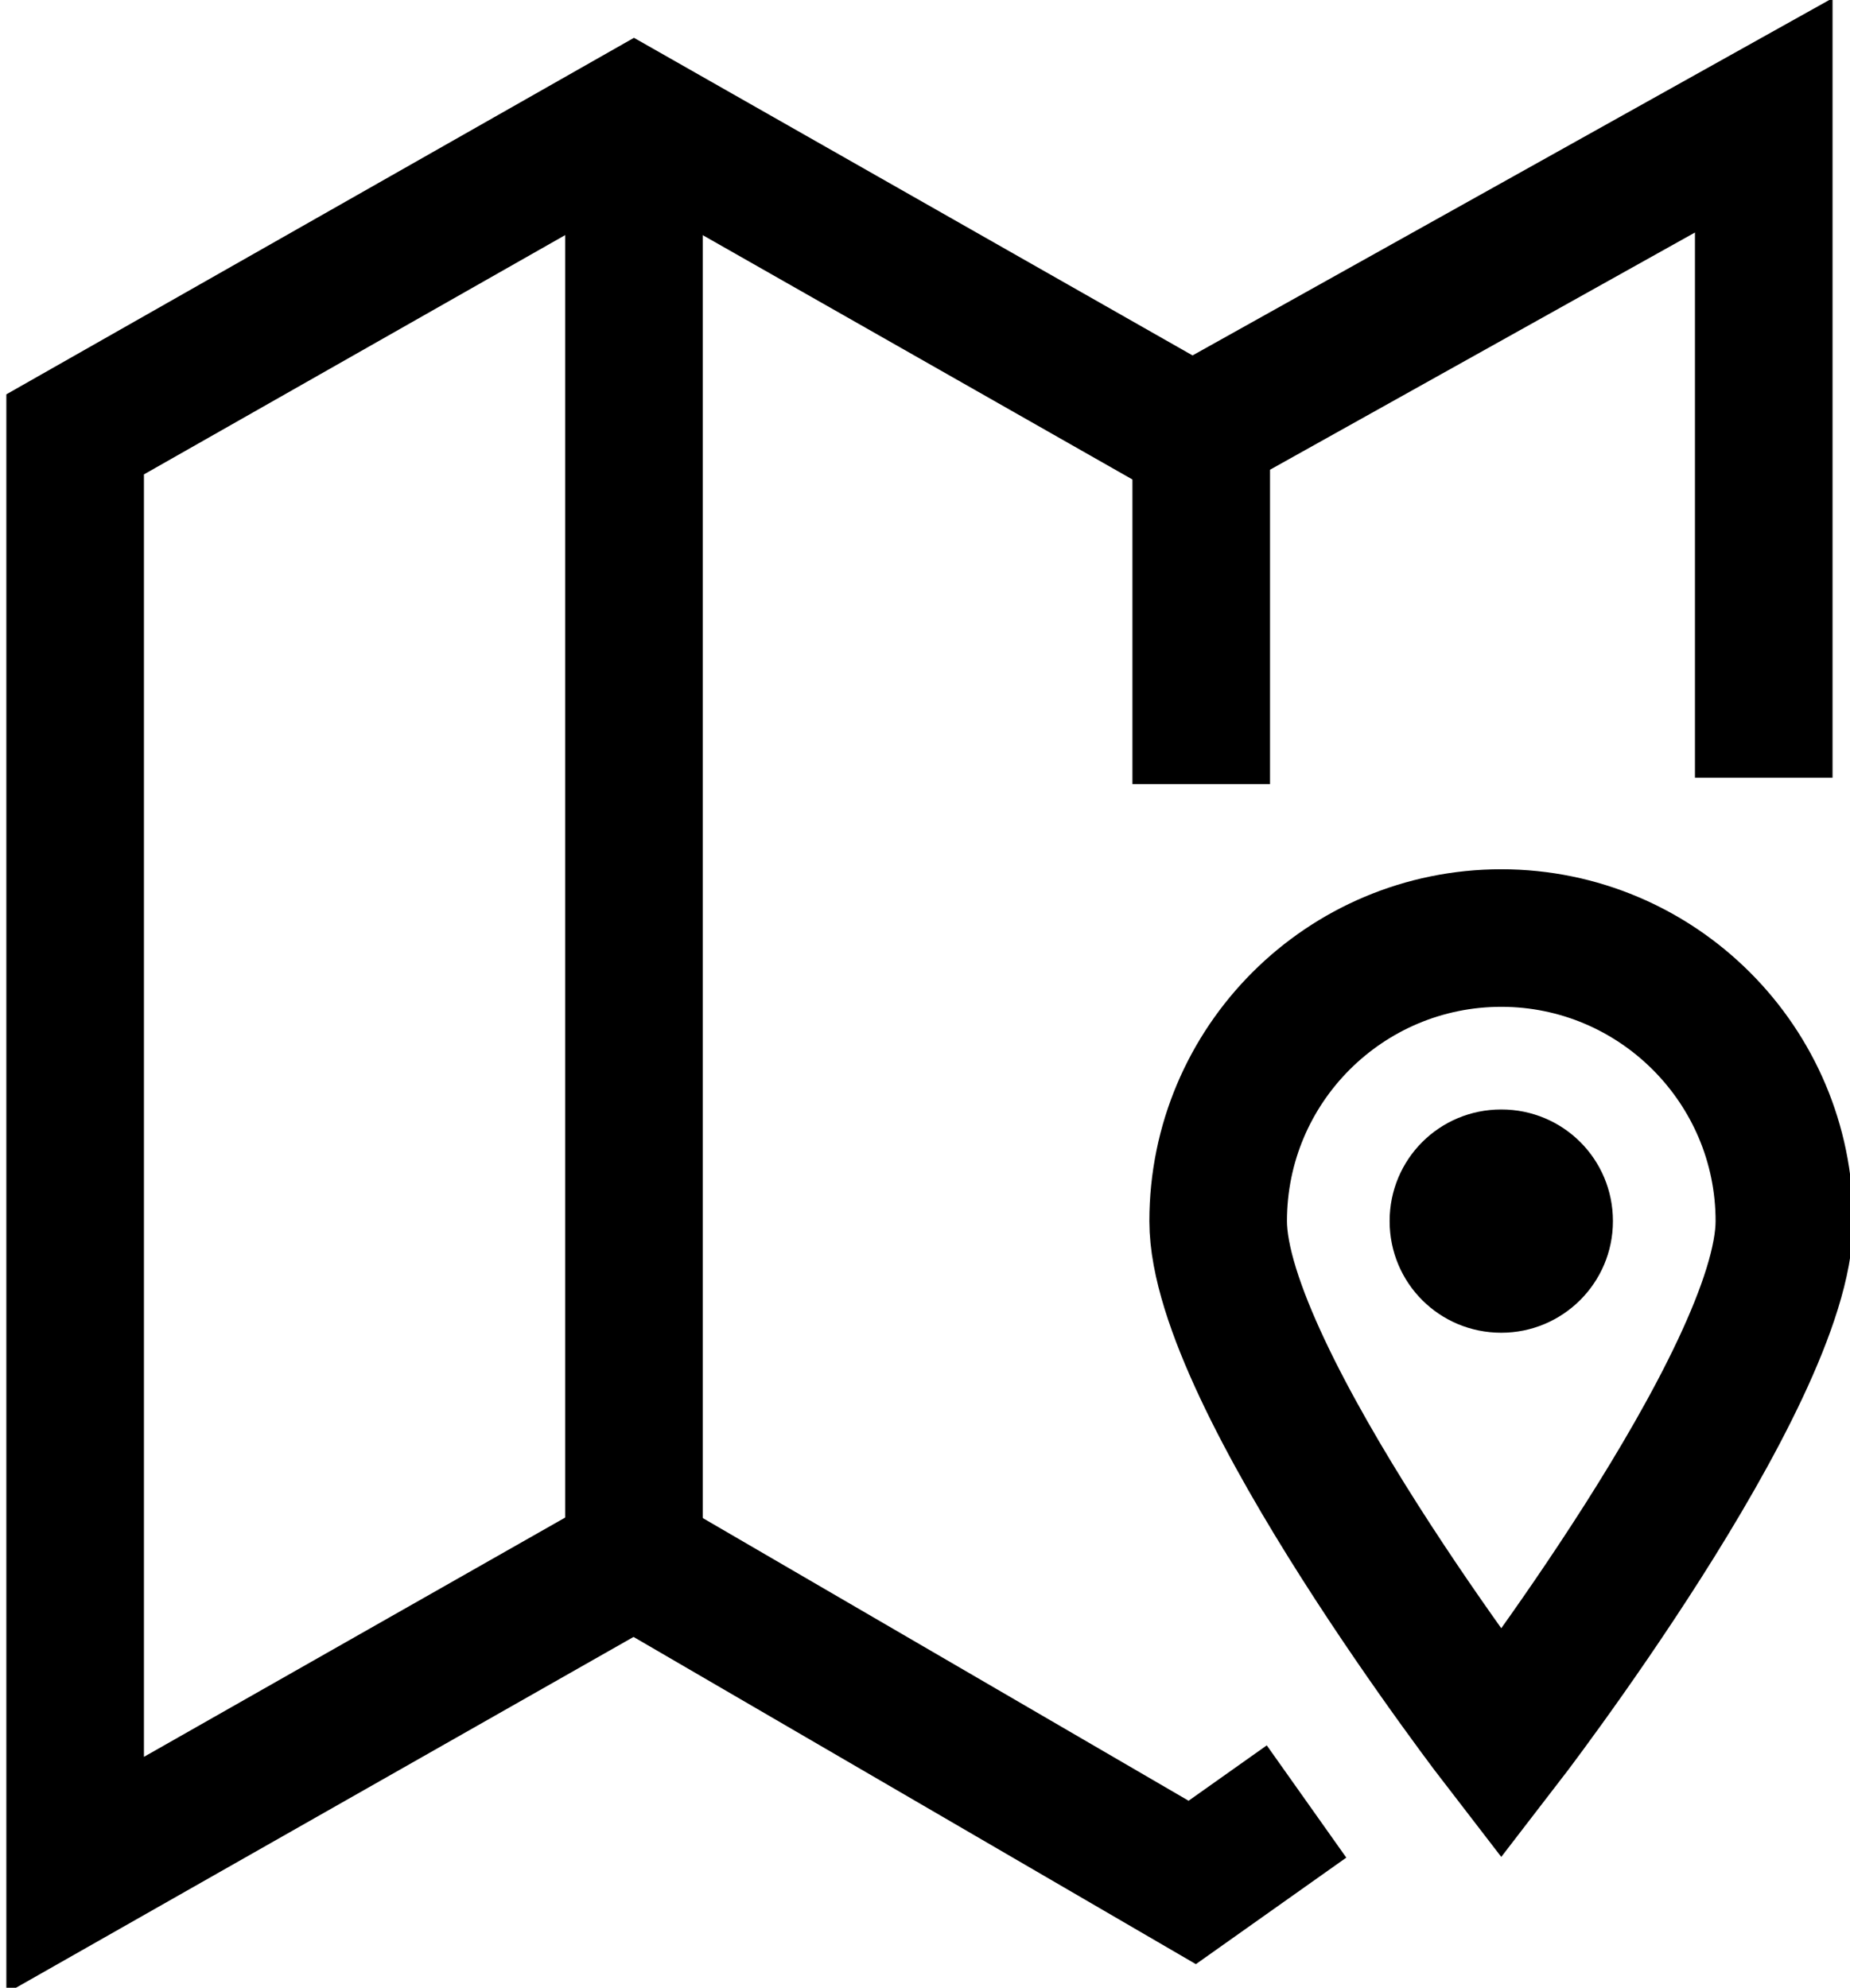 <?xml version="1.0" encoding="UTF-8"?>
<svg id="Layer_1" xmlns="http://www.w3.org/2000/svg" version="1.1" viewBox="0 0 349.6 375.7">
  <!-- Generator: Adobe Illustrator 29.4.0, SVG Export Plug-In . SVG Version: 2.1.0 Build 152)  -->
  <defs>
    <style>
      .st0 {
        fill: none;
        stroke: #000;
        stroke-miterlimit: 10;
        stroke-width: 26px;
      }
    </style>
  </defs>
  <path class="st0" d="M119.8,30.8v261.6"/>
  <path class="st0" d="M227,82.1v66.1"/>
  <path class="st0" d="M246.9,340.5l-21.6,15.3-105.5-61.4-105.6,60V82.1L119.8,22.1l105.5,60,108-60.3v125.2"/>
  <path class="st0" d="M337.2,230.8c0,29.6-53.5,98.9-53.5,98.9,0,0-53.5-69.3-53.5-98.9s24-53.5,53.5-53.5,53.5,24,53.5,53.5Z"/>
  <path d="M283.7,251.9c11.6,0,21.1-9.4,21.1-21.1s-9.4-21.1-21.1-21.1-21.1,9.4-21.1,21.1,9.4,21.1,21.1,21.1Z"/>
</svg>